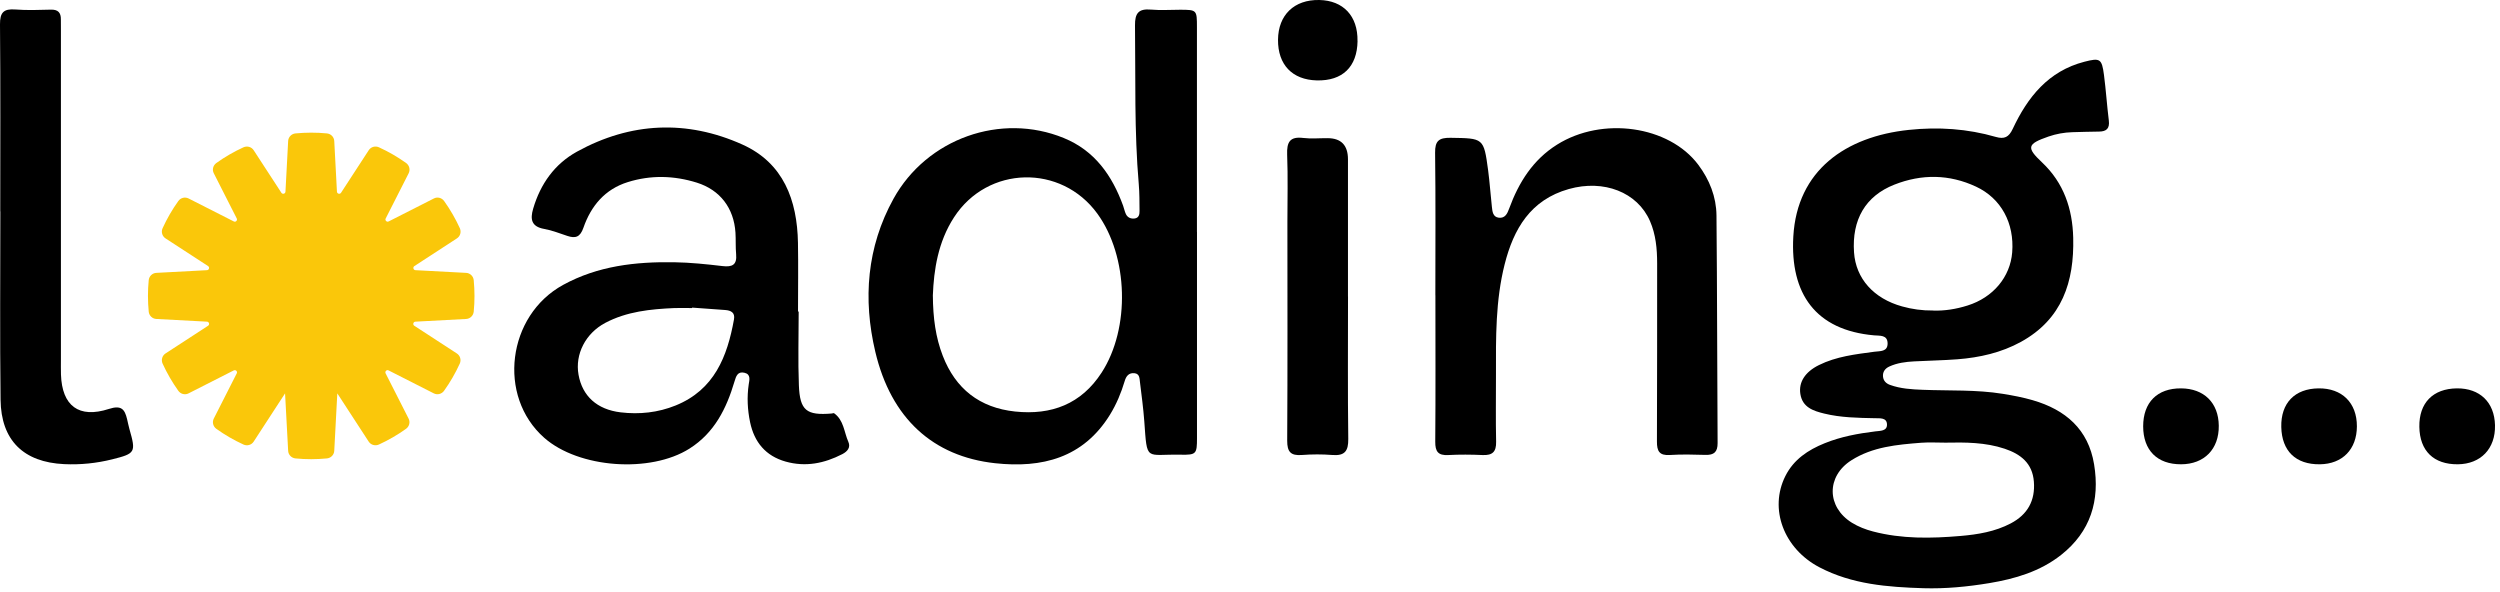 <svg width="490" height="116" viewBox="0 0 490 116" fill="none" xmlns="http://www.w3.org/2000/svg">
<g clip-path="url(#clip0_307_6089)">
<path d="M377 115.29C369.97 115.07 363.01 114.54 356.61 111.19C349.6 107.52 346.7 99.72 349.94 93.29C351.57 90.05 354.38 88.19 357.62 86.88C360.81 85.58 364.17 84.97 367.57 84.55C368.51 84.43 369.9 84.52 369.85 83.17C369.8 81.82 368.46 82 367.49 81.97C364.15 81.9 360.81 81.86 357.55 81.06C355.42 80.54 353.28 79.85 352.87 77.22C352.51 74.92 353.78 72.91 356.5 71.56C359.92 69.86 363.66 69.44 367.38 68.94C368.47 68.79 369.99 68.99 369.97 67.29C369.94 65.6 368.45 65.83 367.34 65.73C355.85 64.72 350.85 57.57 351.49 46.35C352.23 33.37 361.76 26.76 374.12 25.46C379.91 24.85 385.6 25.22 391.19 26.84C392.85 27.32 393.73 26.89 394.49 25.27C397.41 19.05 401.46 13.93 408.55 12.1C411.61 11.31 411.96 11.5 412.38 14.7C412.77 17.67 412.96 20.66 413.33 23.63C413.52 25.18 412.87 25.78 411.41 25.79C409.66 25.81 407.91 25.86 406.16 25.91C404.57 25.96 403.02 26.24 401.51 26.76C397.31 28.22 397.13 28.9 400.23 31.82C404.49 35.83 406.21 40.91 406.35 46.61C406.56 55.21 404.19 62.56 396.1 67.01C392.24 69.13 388.02 70.08 383.66 70.42C380.84 70.64 378 70.67 375.17 70.83C373.5 70.92 371.84 71.13 370.3 71.84C369.48 72.22 368.98 72.88 369.07 73.82C369.15 74.64 369.67 75.16 370.44 75.44C372.51 76.19 374.67 76.32 376.84 76.4C382.08 76.61 387.35 76.35 392.55 77.19C394.52 77.51 396.49 77.88 398.41 78.44C404.83 80.3 409.31 84.13 410.44 91C411.61 98.09 409.77 104.21 403.96 108.78C399.85 112.01 394.97 113.45 389.91 114.29C385.63 115 381.32 115.42 376.97 115.29H377ZM378.91 60.87C381.1 60.95 383.4 60.59 385.64 59.88C390.65 58.31 394.01 54.29 394.39 49.46C394.84 43.74 392.23 38.88 387.3 36.58C382.05 34.13 376.64 34.08 371.29 36.19C365.6 38.43 362.95 43.08 363.39 49.47C363.74 54.61 367.25 58.52 372.82 60.06C374.76 60.6 376.72 60.88 378.9 60.86L378.91 60.87ZM381.29 86.76C379.71 86.76 378.12 86.66 376.55 86.78C371.8 87.15 367.04 87.57 362.88 90.21C357.93 93.35 358.01 99.38 362.98 102.46C364.27 103.25 365.66 103.79 367.12 104.17C372.77 105.65 378.5 105.54 384.25 105.05C387.67 104.76 391.04 104.2 394.12 102.58C397.4 100.85 398.93 98.13 398.64 94.4C398.36 90.79 396.05 89 392.91 87.95C389.14 86.69 385.21 86.68 381.29 86.76Z" fill="black"/>
<path d="M234.61 45.45C234.61 58.92 234.61 72.38 234.61 85.85C234.61 88.98 234.47 89.18 231.4 89.12C224.47 88.98 224.86 90.61 224.28 82.56C224.09 79.99 223.74 77.44 223.43 74.88C223.34 74.16 223.38 73.27 222.37 73.15C221.27 73.03 220.73 73.69 220.44 74.69C219.75 77 218.82 79.23 217.55 81.29C212.3 89.78 204.22 91.79 195.03 90.79C182.88 89.46 174.65 82.01 171.56 68.95C169.12 58.64 169.89 48.43 175.13 38.95C181.67 27.14 196.19 22.01 208.5 27.05C214.57 29.53 217.97 34.39 220.13 40.32C220.33 40.87 220.43 41.45 220.68 41.97C221 42.63 221.63 42.91 222.34 42.83C223.21 42.74 223.36 42.05 223.35 41.36C223.33 39.62 223.35 37.86 223.2 36.13C222.3 25.76 222.59 15.37 222.46 4.98C222.43 2.58 223.17 1.67 225.58 1.88C227.48 2.05 229.41 1.91 231.32 1.91C234.57 1.92 234.6 1.95 234.6 5.31C234.6 18.69 234.6 32.08 234.6 45.46L234.61 45.45ZM182.84 57.88C182.87 62.35 183.39 66.13 184.78 69.73C187.28 76.2 192 79.92 198.96 80.66C206.09 81.41 211.93 79.19 215.92 73.03C221.56 64.32 221.16 50.26 215.1 41.9C208 32.1 193.56 32.45 186.99 42.59C183.85 47.43 183.03 52.89 182.84 57.89V57.88Z" fill="black"/>
<path d="M156.541 61.05C156.541 65.87 156.391 70.7 156.581 75.51C156.771 80.47 158.071 81.45 163.001 81.05C163.171 81.04 163.391 80.93 163.491 81C165.401 82.37 165.431 84.7 166.281 86.61C166.761 87.7 166.101 88.49 165.091 89.01C161.561 90.83 157.891 91.57 153.981 90.47C150.051 89.36 147.841 86.65 147.021 82.77C146.511 80.32 146.381 77.83 146.751 75.33C146.881 74.49 147.211 73.36 145.911 73.06C144.571 72.75 144.271 73.74 143.961 74.77C142.391 80.06 140.041 84.82 135.151 87.92C127.461 92.79 113.431 91.78 106.661 85.8C97.431 77.65 99.411 61.84 110.371 55.84C117.181 52.11 124.571 51.28 132.141 51.4C135.301 51.45 138.461 51.78 141.601 52.15C143.521 52.38 144.471 51.92 144.281 49.83C144.151 48.43 144.241 47 144.151 45.59C143.841 40.79 141.141 37.23 136.581 35.8C132.101 34.4 127.561 34.28 123.051 35.69C118.551 37.09 115.831 40.38 114.351 44.64C113.711 46.48 112.801 46.77 111.201 46.24C109.701 45.75 108.211 45.14 106.661 44.87C104.141 44.42 103.891 42.97 104.501 40.9C105.921 36.06 108.701 32.14 113.091 29.72C123.611 23.93 134.631 23.44 145.511 28.33C153.561 31.95 156.251 39.22 156.401 47.59C156.481 52.08 156.411 56.57 156.411 61.06C156.451 61.06 156.501 61.06 156.541 61.06V61.05ZM135.651 60.3V60.38C134.481 60.38 133.311 60.34 132.151 60.38C127.481 60.59 122.851 61.05 118.621 63.29C114.781 65.33 112.671 69.41 113.391 73.44C114.131 77.62 117.011 80.27 121.651 80.82C125.331 81.26 128.971 80.87 132.431 79.47C140.001 76.4 142.551 69.91 143.861 62.6C144.101 61.26 143.261 60.84 142.111 60.76C139.951 60.61 137.801 60.45 135.641 60.29L135.651 60.3Z" fill="black"/>
<path d="M281.33 57.87C281.33 48.56 281.4 39.25 281.28 29.94C281.25 27.62 282.02 26.98 284.29 27.01C290.78 27.11 290.81 27.01 291.67 33.36C291.99 35.75 292.14 38.16 292.41 40.55C292.51 41.44 292.59 42.53 293.76 42.67C295 42.82 295.44 41.86 295.8 40.87C297.67 35.76 300.45 31.32 305.18 28.35C314.04 22.78 327.11 24.63 332.86 32.29C335.06 35.22 336.39 38.57 336.43 42.21C336.57 57.09 336.56 71.97 336.65 86.84C336.66 88.59 335.95 89.21 334.27 89.16C331.94 89.09 329.6 89.03 327.28 89.18C325.23 89.31 324.75 88.42 324.76 86.54C324.82 74.9 324.78 63.27 324.8 51.63C324.8 48.78 324.54 45.96 323.4 43.34C320.94 37.66 314.33 35.12 307.49 37.05C299.98 39.17 296.67 44.85 294.91 51.81C293.12 58.89 293.19 66.14 293.21 73.37C293.22 77.78 293.14 82.18 293.24 86.59C293.28 88.56 292.52 89.27 290.6 89.19C288.36 89.09 286.1 89.07 283.86 89.19C281.87 89.3 281.29 88.5 281.31 86.57C281.39 77.01 281.34 67.45 281.34 57.89L281.33 57.87Z" fill="black"/>
<path d="M0.05 41.44C0.05 29.22 0.11 16.99 0 4.77C-0.02 2.44 0.72 1.69 2.99 1.86C5.31 2.04 7.65 1.95 9.98 1.89C11.38 1.85 11.96 2.49 11.93 3.82C11.92 4.57 11.94 5.32 11.94 6.06C11.94 27.51 11.94 48.96 11.94 70.41C11.94 71.41 11.92 72.41 11.95 73.4C12.15 79.54 15.44 82.07 21.35 80.15C23.79 79.36 24.45 80.22 24.91 82.16C25.07 82.81 25.19 83.46 25.37 84.1C26.67 88.66 26.56 88.89 21.99 90.03C18.9 90.8 15.76 91.12 12.57 90.97C4.62 90.6 0.21 86.32 0.11 78.35C-0.04 66.05 0.07 53.74 0.07 41.44C0.05 41.44 0.04 41.44 0.02 41.44H0.05Z" fill="black"/>
<path d="M264.211 58.12C264.211 67.42 264.141 76.73 264.261 86.03C264.291 88.4 263.581 89.37 261.141 89.18C259.161 89.02 257.141 89.03 255.151 89.18C252.981 89.34 252.281 88.57 252.291 86.36C252.381 72.07 252.331 57.79 252.331 43.5C252.331 39.1 252.451 34.69 252.281 30.3C252.191 27.87 252.801 26.71 255.441 27.04C257.001 27.23 258.601 27.07 260.181 27.08C262.861 27.08 264.201 28.463 264.201 31.23C264.201 40.2 264.201 49.17 264.201 58.14L264.211 58.12Z" fill="black"/>
<path d="M266.081 8.03C266.001 13.11 263.141 15.88 258.091 15.76C253.281 15.64 250.451 12.68 250.491 7.79C250.531 2.93 253.671 -0.09 258.571 4.11598e-06C263.291 0.09 266.151 3.15 266.071 8.03H266.081Z" fill="black"/>
<path d="M454.441 76.12C459.041 76.07 461.961 78.96 461.951 83.56C461.941 88.06 459.121 90.95 454.691 91C449.971 91.06 447.231 88.4 447.131 83.69C447.031 79 449.771 76.17 454.441 76.12Z" fill="black"/>
<path d="M481.721 91C477.001 91.04 474.261 88.37 474.191 83.65C474.121 78.97 476.861 76.17 481.551 76.12C486.051 76.08 488.911 78.84 489.021 83.34C489.131 87.92 486.241 90.96 481.721 91Z" fill="black"/>
<path d="M427.501 91C422.821 91.02 420.071 88.27 420.061 83.56C420.061 78.86 422.821 76.09 427.491 76.12C431.991 76.15 434.831 78.95 434.881 83.43C434.941 88.02 432.041 90.99 427.491 91H427.501Z" fill="black"/>
<path class="morgen-sun" d="M81.43 63.045L91.363 62.517C92.142 62.478 92.772 61.864 92.85 61.085C92.953 60.07 93 59.039 93 58C93 56.961 92.945 55.93 92.85 54.915C92.772 54.136 92.142 53.522 91.363 53.483L81.43 52.955C81.012 52.931 80.863 52.389 81.217 52.152L89.56 46.722C90.222 46.289 90.45 45.439 90.127 44.723C89.269 42.85 88.238 41.071 87.049 39.403C86.593 38.765 85.743 38.537 85.042 38.899L76.179 43.401C75.802 43.59 75.4 43.188 75.597 42.819L80.099 33.957C80.453 33.256 80.233 32.406 79.596 31.95C77.935 30.761 76.156 29.73 74.275 28.873C73.558 28.542 72.708 28.778 72.275 29.439L66.844 37.782C66.616 38.136 66.065 37.986 66.041 37.569L65.514 27.637C65.475 26.858 64.861 26.228 64.082 26.149C63.066 26.047 62.035 26 60.996 26C59.957 26 58.926 26.055 57.911 26.149C57.131 26.228 56.517 26.858 56.478 27.637L55.951 37.569C55.927 37.986 55.384 38.136 55.148 37.782L49.717 29.439C49.284 28.778 48.434 28.55 47.717 28.873C45.844 29.73 44.065 30.761 42.404 31.95C41.767 32.406 41.538 33.256 41.901 33.957L46.403 42.819C46.592 43.196 46.19 43.598 45.821 43.401L36.958 38.899C36.257 38.545 35.407 38.765 34.95 39.403C33.762 41.063 32.731 42.842 31.873 44.723C31.542 45.439 31.778 46.289 32.44 46.722L40.783 52.152C41.137 52.381 40.988 52.931 40.57 52.955L30.637 53.483C29.858 53.522 29.228 54.136 29.149 54.915C29.047 55.93 29 56.961 29 58C29 59.039 29.055 60.07 29.149 61.085C29.228 61.864 29.858 62.478 30.637 62.517L40.57 63.045C40.988 63.069 41.137 63.611 40.783 63.848L32.44 69.278C31.778 69.711 31.55 70.561 31.873 71.277C32.731 73.15 33.762 74.929 34.95 76.597C35.407 77.235 36.257 77.463 36.958 77.101L45.821 72.599C46.198 72.41 46.6 72.812 46.403 73.181L41.901 82.043C41.547 82.744 41.767 83.594 42.404 84.05C44.065 85.239 45.844 86.269 47.717 87.127C48.434 87.458 49.284 87.222 49.717 86.561L55.872 77.101L56.478 88.363C56.517 89.142 57.131 89.772 57.911 89.85C58.926 89.953 59.957 90 60.996 90C62.035 90 63.066 89.945 64.082 89.85C64.861 89.772 65.475 89.142 65.514 88.363L66.112 77.101L72.267 86.561C72.7 87.222 73.55 87.45 74.267 87.127C76.14 86.269 77.919 85.239 79.58 84.05C80.217 83.594 80.446 82.744 80.083 82.043L75.581 73.181C75.392 72.804 75.794 72.402 76.164 72.599L85.026 77.101C85.727 77.455 86.577 77.235 87.034 76.597C88.222 74.936 89.253 73.158 90.111 71.277C90.442 70.561 90.206 69.711 89.544 69.278L81.201 63.848C80.847 63.619 80.997 63.069 81.414 63.045H81.43Z" fill="#FAC70A">
<animateTransform
    attributeName="transform"
    attributeType="XML"
    type="rotate"
    from="0 61 58"
    to="360 61 58"
    dur="3s"
    repeatCount="indefinite"/>
    </path>
</g>
</svg>
